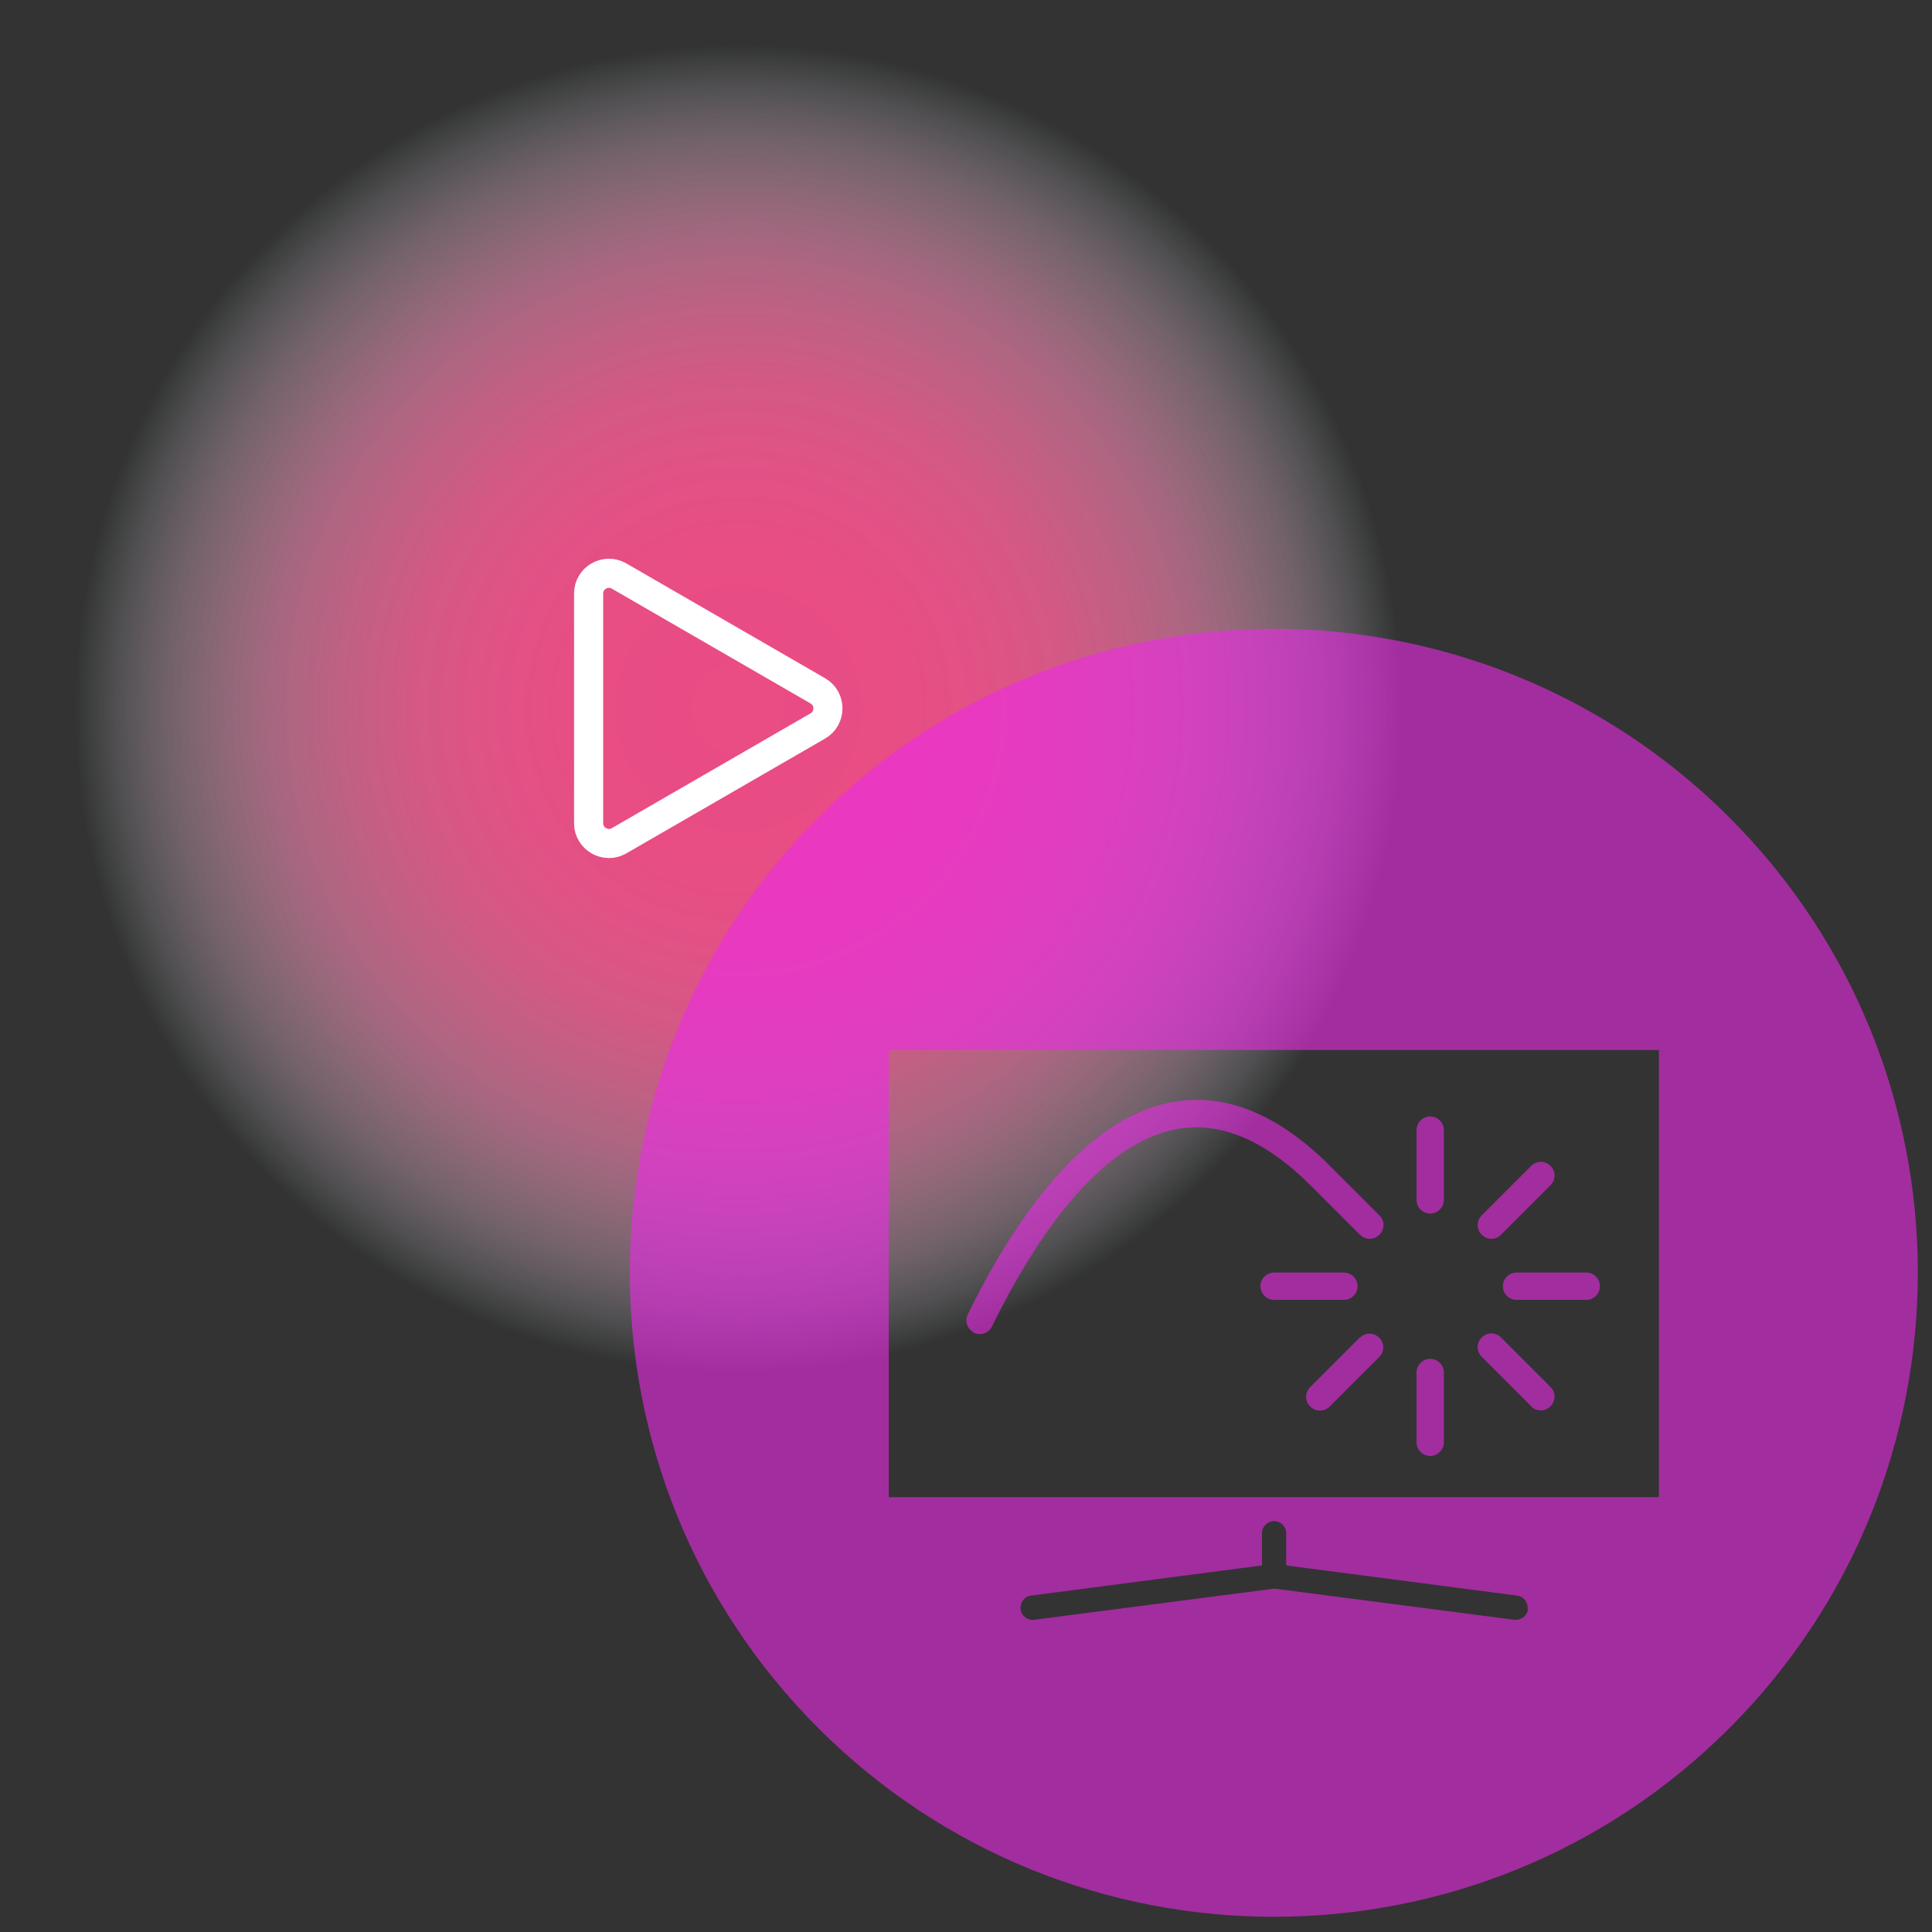 <svg width="75" height="75" viewBox="0 0 75 75" fill="none" xmlns="http://www.w3.org/2000/svg">
<rect x="0" y="0" width="75" height="75" fill="#333333" stroke="none"/>
<path style="mix-blend-mode:multiply" d="M27.5 0C12.31 0 0 12.31 0 27.5C0 42.69 12.31 55 27.5 55C42.69 55 55 42.69 55 27.5C55 12.31 42.69 0 27.5 0Z" fill="url(#paint0_radial_8741_9126)"/>
<path opacity="0.6" d="M54.99 46.58V43.87C54.99 43.58 55.23 43.34 55.52 43.34C55.81 43.34 56.05 43.58 56.05 43.87V46.58C56.05 46.87 55.81 47.11 55.52 47.11C55.23 47.11 54.99 46.87 54.99 46.58ZM37.8 51.74C37.88 51.78 37.95 51.79 38.03 51.79C38.23 51.79 38.42 51.68 38.51 51.49C40.08 48.28 42.61 44.35 45.75 43.82C47.41 43.54 49.13 44.28 50.87 46.01L52.79 47.93C52.89 48.03 53.03 48.09 53.17 48.09C53.31 48.09 53.44 48.04 53.55 47.93C53.76 47.72 53.76 47.39 53.55 47.18L51.63 45.26C49.64 43.27 47.61 42.43 45.59 42.77C42.01 43.37 39.25 47.59 37.57 51.02C37.44 51.28 37.55 51.6 37.81 51.73L37.8 51.74ZM52.7 49.93C52.7 49.64 52.46 49.4 52.17 49.4H49.46C49.17 49.4 48.93 49.64 48.93 49.93C48.93 50.22 49.17 50.46 49.46 50.46H52.17C52.46 50.46 52.7 50.22 52.7 49.93ZM52.78 51.93L50.86 53.85C50.65 54.06 50.65 54.39 50.86 54.6C50.96 54.7 51.1 54.76 51.24 54.76C51.38 54.76 51.51 54.71 51.62 54.6L53.54 52.68C53.75 52.47 53.75 52.14 53.54 51.93C53.33 51.72 53 51.72 52.79 51.93H52.78ZM55.52 56.52C55.81 56.52 56.05 56.28 56.05 55.99V53.28C56.05 52.99 55.81 52.75 55.52 52.75C55.23 52.75 54.99 52.99 54.99 53.28V55.99C54.99 56.28 55.23 56.52 55.52 56.52ZM59.43 54.59C59.53 54.69 59.67 54.75 59.81 54.75C59.95 54.75 60.08 54.7 60.19 54.59C60.4 54.38 60.4 54.05 60.19 53.84L58.27 51.92C58.06 51.71 57.73 51.71 57.52 51.92C57.31 52.13 57.31 52.46 57.52 52.67L59.44 54.59H59.43ZM58.34 49.93C58.34 50.22 58.58 50.46 58.87 50.46H61.58C61.87 50.46 62.11 50.22 62.11 49.93C62.11 49.64 61.87 49.4 61.58 49.4H58.87C58.58 49.4 58.34 49.64 58.34 49.93ZM57.89 48.09C58.03 48.09 58.16 48.04 58.27 47.93L60.19 46.01C60.4 45.8 60.4 45.47 60.19 45.26C59.98 45.05 59.65 45.05 59.44 45.26L57.52 47.18C57.31 47.39 57.31 47.72 57.52 47.93C57.62 48.03 57.76 48.09 57.9 48.09H57.89ZM67.13 67.09C57.37 76.85 41.54 76.85 31.77 67.09C22.01 57.33 22.01 41.5 31.77 31.73C41.53 21.97 57.36 21.97 67.13 31.73C76.89 41.49 76.89 57.32 67.13 67.09ZM59.3 62.47C59.33 62.21 59.15 61.97 58.89 61.94L49.93 60.77V59.52C49.93 59.26 49.72 59.05 49.46 59.05C49.2 59.05 48.99 59.26 48.99 59.52V60.77L40.03 61.94C39.77 61.97 39.59 62.21 39.62 62.47C39.65 62.73 39.89 62.91 40.15 62.88L49.47 61.67L58.79 62.88C58.79 62.88 58.83 62.88 58.85 62.88C59.08 62.88 59.29 62.71 59.32 62.47H59.3ZM64.4 40.76H34.5V58.12H64.4V40.76Z" fill="#ED2BE7"/>
<path d="M31.75 28.18L24.03 32.64C23.51 32.94 22.85 32.56 22.85 31.96V23.04C22.85 22.44 23.5 22.06 24.03 22.36L31.75 26.82C32.27 27.12 32.27 27.88 31.75 28.18Z" stroke="white" stroke-width="1.13" stroke-miterlimit="10"/>
<defs>
<radialGradient id="paint0_radial_8741_9126" cx="0" cy="0" r="1" gradientUnits="userSpaceOnUse" gradientTransform="translate(28.65 27.5) scale(27.5)">
<stop stop-color="#FF4F8D" stop-opacity="0.9"/>
<stop offset="0.22" stop-color="#FE508E" stop-opacity="0.89"/>
<stop offset="0.35" stop-color="#FD5792" stop-opacity="0.86"/>
<stop offset="0.46" stop-color="#FB6299" stop-opacity="0.8"/>
<stop offset="0.55" stop-color="#F971A3" stop-opacity="0.72"/>
<stop offset="0.64" stop-color="#F585B0" stop-opacity="0.62"/>
<stop offset="0.72" stop-color="#F19EC0" stop-opacity="0.49"/>
<stop offset="0.8" stop-color="#ECBBD4" stop-opacity="0.34"/>
<stop offset="0.87" stop-color="#E7DCE9" stop-opacity="0.17"/>
<stop offset="0.93" stop-color="#E2FDFF" stop-opacity="0"/>
</radialGradient>
</defs>
</svg>
